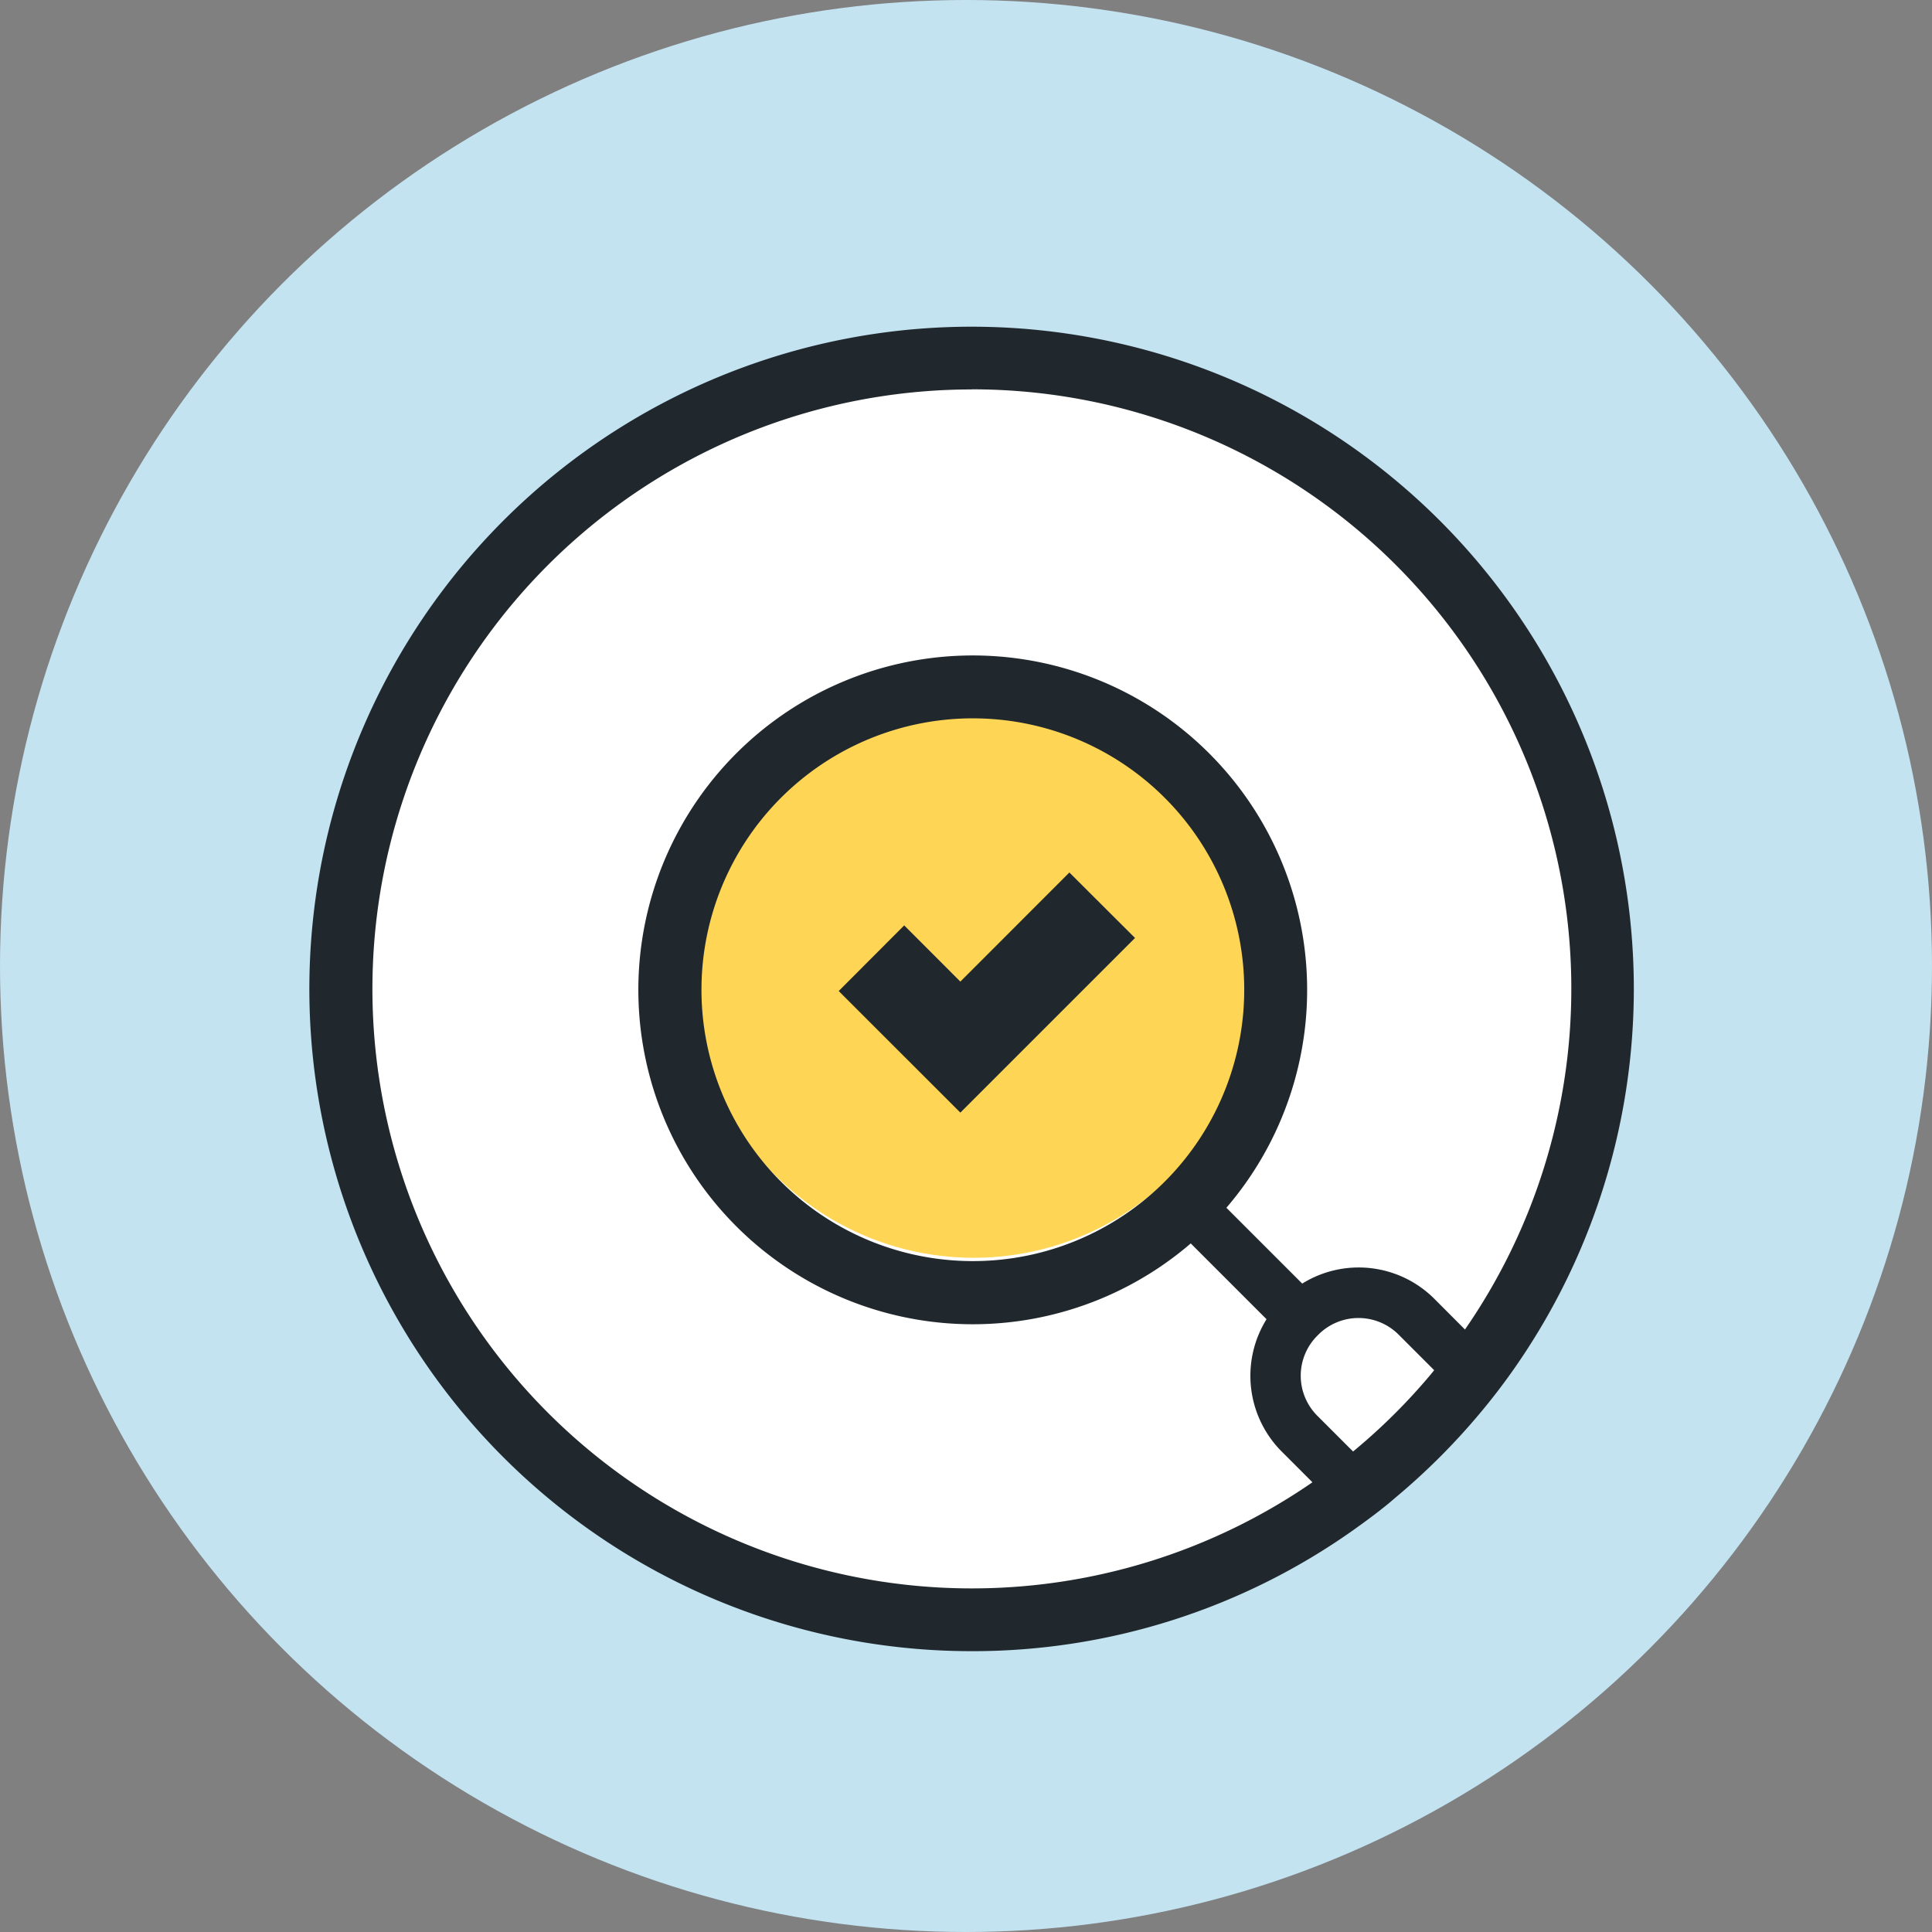 <svg xmlns="http://www.w3.org/2000/svg" width="118" height="118" viewBox="0 0 118 118">
  <rect x="0" y="0" width="118" height="118" fill="#808080" stroke="none"/>
  <g id="Illustrative_icons_Sustainable" data-name="Illustrative icons_Sustainable" transform="translate(-1.39 -2.175)">
    <circle id="Ellipse_242" data-name="Ellipse 242" cx="59" cy="59" r="59" transform="translate(1.39 2.175)" fill="#c3e3f1"/>
    <path id="Path_110419" data-name="Path 110419" d="M65.766,29.08A38.964,38.964,0,1,0,88.219,99.9c.858-.609,1.692-1.251,2.494-1.917a38.939,38.939,0,0,0,5-5.02,29.731,29.731,0,0,0,1.917-2.494A38.964,38.964,0,0,0,65.766,29.08Z" transform="translate(-5.036 -5.468)" fill="#fff"/>
    <path id="Path_110420" data-name="Path 110420" d="M83.329,60.438a17.1,17.1,0,1,0,5.059,12.141,17.169,17.169,0,0,0-5.059-12.141Z" transform="translate(-10.427 -10.684)" fill="#ffd555"/>
    <path id="Path_110421" data-name="Path 110421" d="M65.4,108.124A40.447,40.447,0,1,1,98.475,90.956c-.625.89-1.291,1.756-1.989,2.59a40.9,40.9,0,0,1-5.2,5.2c-.8.7-1.692,1.355-2.582,1.989A40.223,40.223,0,0,1,65.4,108.124Zm0-77.062A36.614,36.614,0,1,0,86.487,97.62c.8-.569,1.6-1.171,2.342-1.8A36.382,36.382,0,0,0,93.543,91.1c.633-.8,1.227-1.54,1.8-2.35A36.606,36.606,0,0,0,65.4,31.055Z" transform="translate(-4.667 -5.101)" fill="#21282d"/>
    <rect id="Rectangle_13764" data-name="Rectangle 13764" width="3.079" height="9.254" transform="translate(73.172 77.175) rotate(-45)" fill="#21282d"/>
    <path id="Path_110422" data-name="Path 110422" d="M70.442,93.118a20.424,20.424,0,1,1,14.434-5.982,20.424,20.424,0,0,1-14.434,5.982Zm0-37.007A16.575,16.575,0,1,0,82.165,60.97a16.575,16.575,0,0,0-11.724-4.859Z" transform="translate(-9.632 -10.062)" fill="#21282d"/>
    <path id="Path_110423" data-name="Path 110423" d="M107.864,100.8a6.535,6.535,0,0,0-8.075-.93,6.207,6.207,0,0,0-1.179.93l-.072.072a6.832,6.832,0,0,0-.93,1.179,6.551,6.551,0,0,0,.922,8.067l3.256,3.256c.842-.6,1.668-1.235,2.462-1.9l-3.536-3.536a3.456,3.456,0,0,1,0-4.884l.072-.072a3.464,3.464,0,0,1,4.892,0l3.536,3.536c.658-.8,1.291-1.6,1.892-2.47Z" transform="translate(-18.867 -19.296)" fill="#21282d"/>
    <path id="Path_110424" data-name="Path 110424" d="M72.7,83.467,65.27,76.041l4-4.009L72.7,75.464,79.359,68.8l4.009,4Z" transform="translate(-12.655 -13.337)" fill="#21282d"/>
  </g>
</svg>
